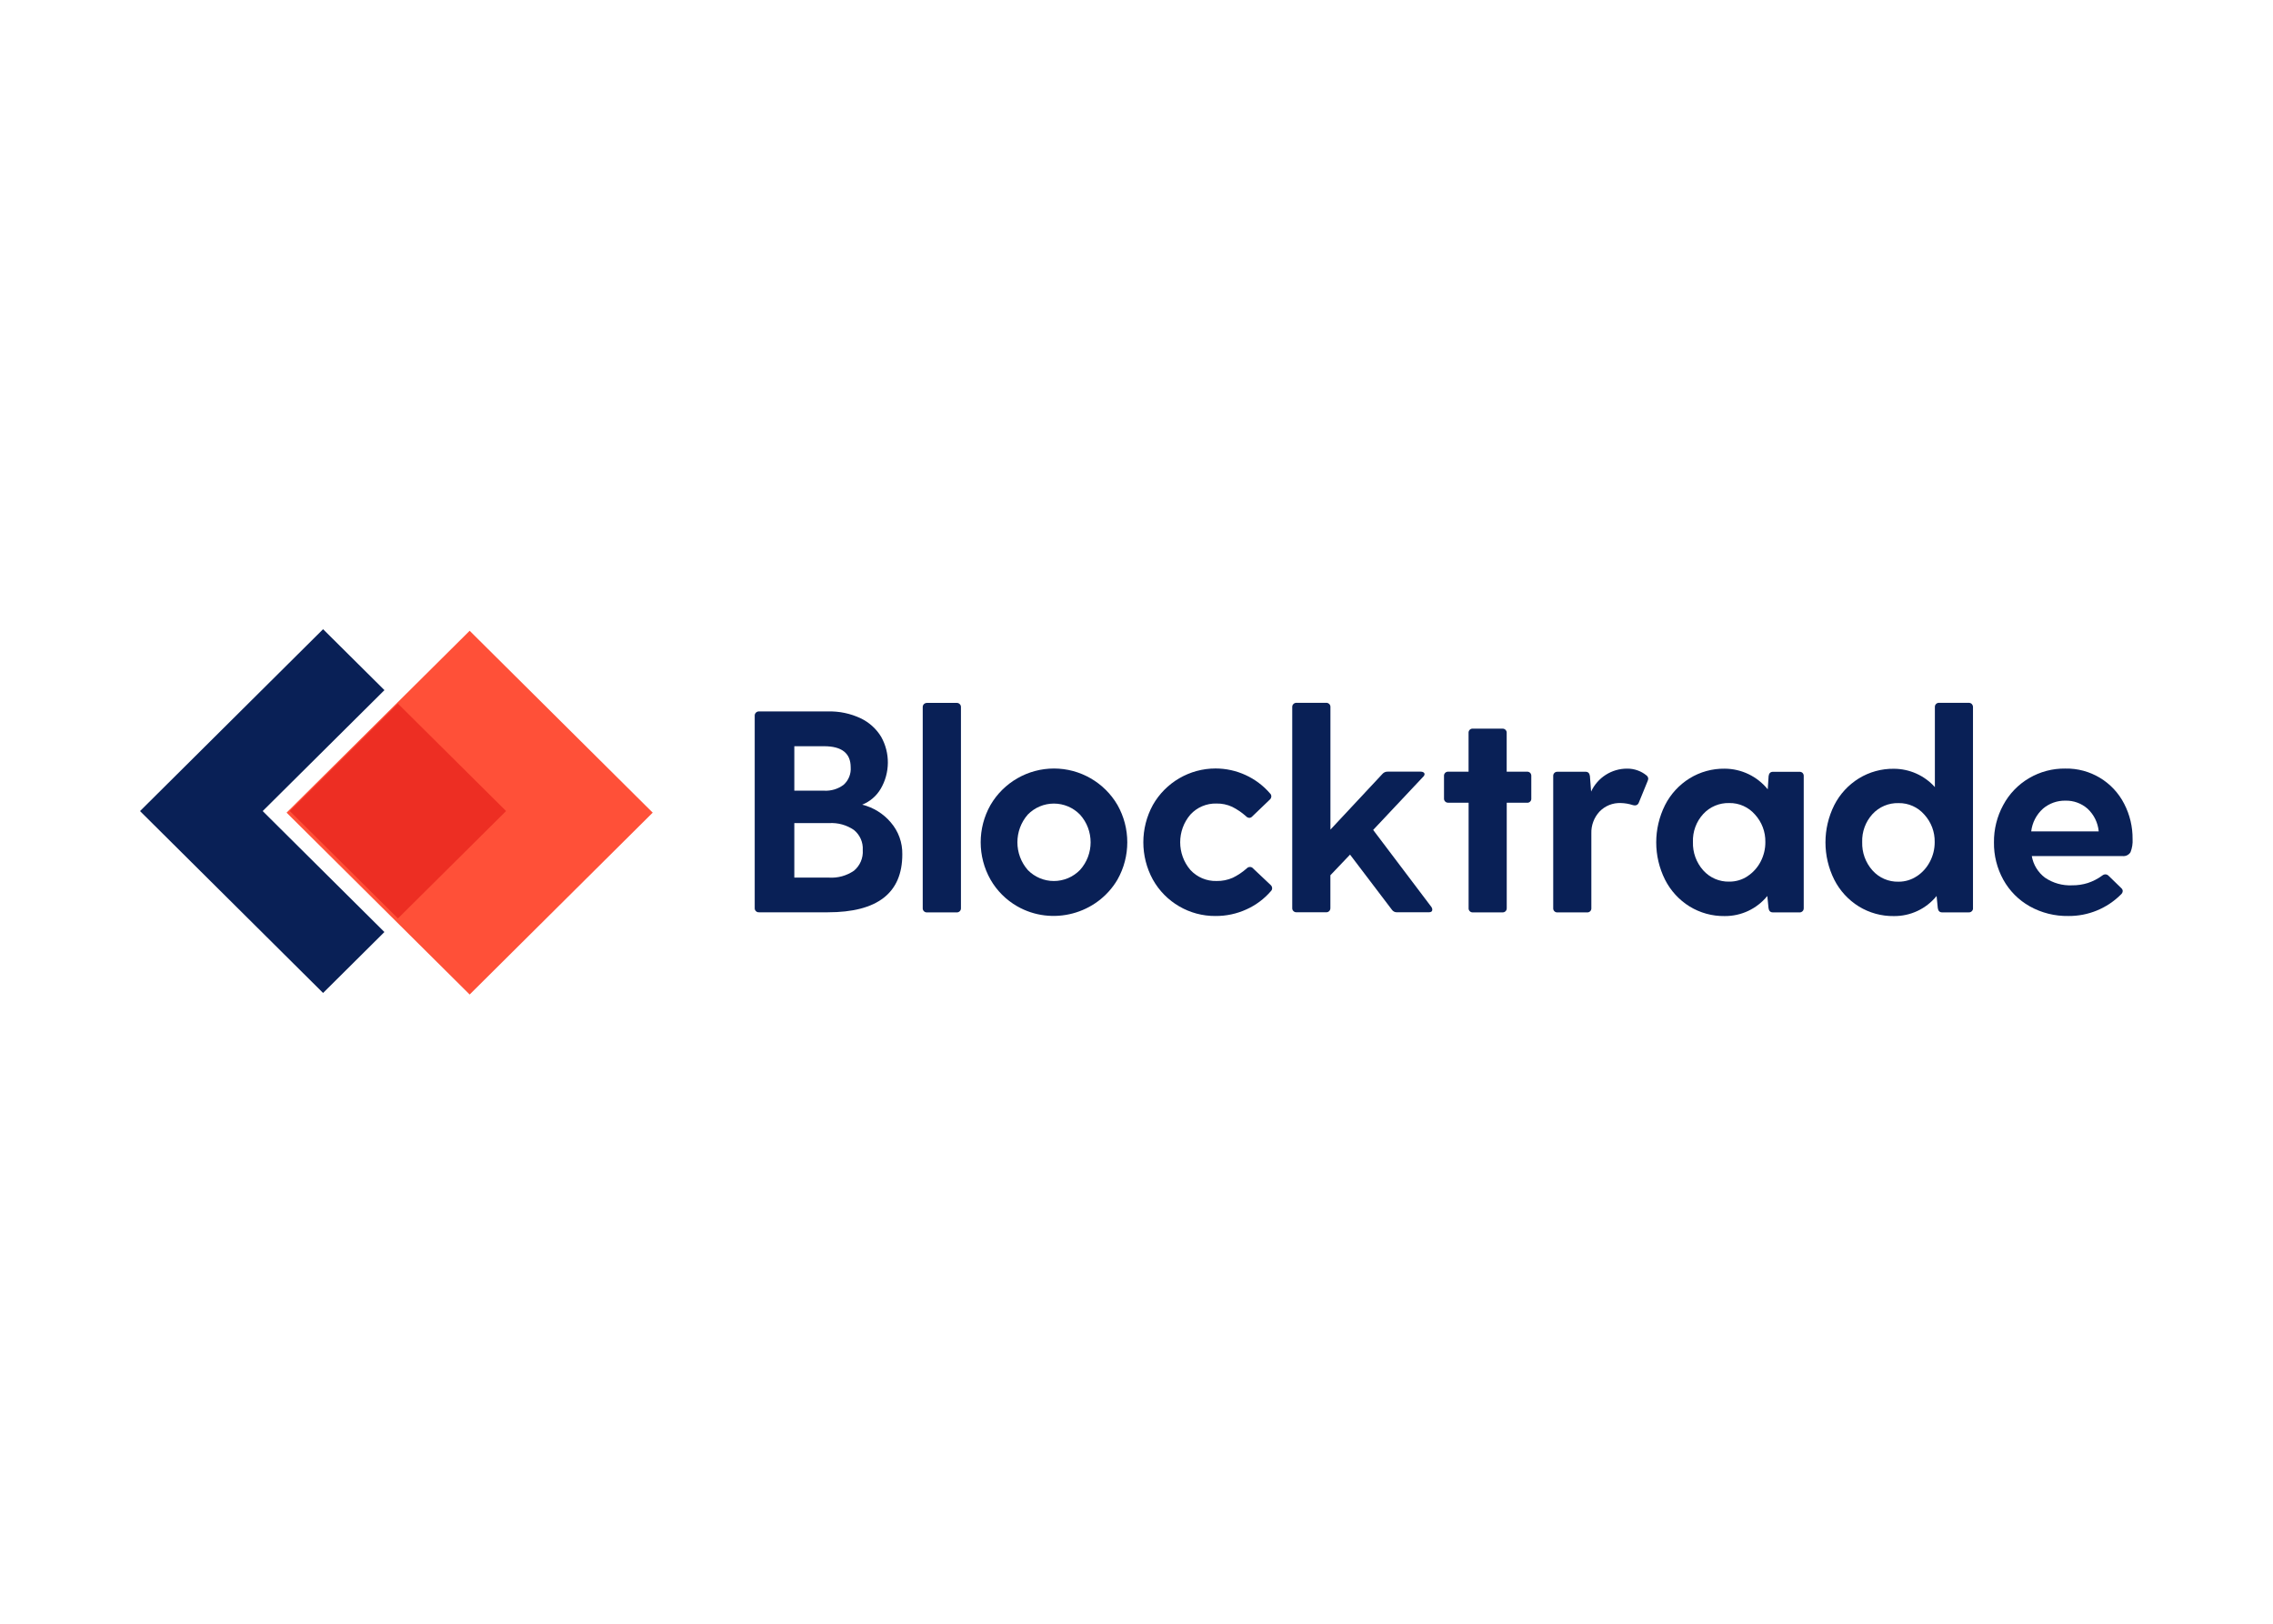 <svg clip-rule="evenodd" fill-rule="evenodd" stroke-linejoin="round" stroke-miterlimit="2" viewBox="0 0 560 400" xmlns="http://www.w3.org/2000/svg"><g fill-rule="nonzero" transform="matrix(2.97 0 0 2.973 22.155 137.777)"><g fill="#092056"><path d="m14.331 20.864 10.1-10.022-5.09-5.049-15.185 15.071 15.185 15.071 5.087-5.049z"/><path d="m66.431 21.8c.637.734.979 1.679.958 2.651 0 3.2-2.06 4.8-6.179 4.8h-5.7c-.098.009-.194-.026-.264-.095-.071-.068-.108-.165-.1-.263v-15.923c-.007-.098.029-.194.1-.262.069-.071.166-.107.264-.1h5.7c.943-.027 1.878.168 2.731.571.698.333 1.284.862 1.688 1.521.762 1.343.748 2.996-.036 4.326-.352.593-.89 1.053-1.531 1.307.924.228 1.753.742 2.369 1.467zm-5.531-6.31h-2.468v3.684h2.468c.581.033 1.155-.139 1.621-.487.413-.369.63-.91.587-1.462-.005-1.157-.741-1.735-2.208-1.735zm2.479 10.316c.504-.419.776-1.057.73-1.711.04-.639-.233-1.26-.73-1.664-.607-.416-1.336-.617-2.071-.57h-2.876v4.516h2.875c.735.046 1.464-.155 2.071-.571z"/><path d="m69.184 12c.071-.068.166-.104.264-.1h2.442c.098-.007.195.029.264.1.071.068.107.164.1.262v16.638c.008.098-.029.195-.1.263-.07.069-.167.104-.265.095h-2.441c-.098.009-.195-.026-.265-.095-.071-.068-.108-.165-.1-.263v-16.644c-.004-.097.033-.191.1-.261z"/><path d="m76.92 28.752c-.922-.527-1.687-1.291-2.215-2.212-1.085-1.915-1.085-4.265 0-6.18 1.092-1.87 3.102-3.023 5.267-3.023s4.175 1.153 5.267 3.023c1.084 1.915 1.084 4.265 0 6.18-1.69 2.873-5.43 3.866-8.323 2.211zm5.209-3.007c1.175-1.295 1.175-3.293 0-4.588-.569-.585-1.351-.915-2.167-.915-.81 0-1.587.326-2.155.903-1.16 1.31-1.16 3.301 0 4.611.568.578 1.345.903 2.155.903.816 0 1.598-.33 2.167-.915z"/><path d="m94.809 26.386c.416-.204.803-.464 1.15-.772.033-.037.074-.067.119-.087s.094-.031.144-.032c.05-.002.1.007.146.028s.086.052.118.091l1.461 1.378c.074.067.118.162.12.262.001.044-.007.088-.023.129-.017.041-.042.078-.073.109-.559.649-1.254 1.168-2.036 1.519-.804.366-1.678.553-2.562.547-2.151.019-4.149-1.141-5.2-3.018-1.053-1.923-1.053-4.257 0-6.18 1.061-1.868 3.051-3.026 5.199-3.026 1.738 0 3.393.758 4.528 2.074.065.062.101.148.1.238-.002.1-.046.195-.12.262l-1.461 1.4c-.061.07-.147.113-.24.119-.111-.007-.214-.059-.287-.143-.344-.306-.727-.565-1.138-.772-.407-.189-.852-.282-1.3-.273-.821-.024-1.612.31-2.167.915-1.129 1.313-1.129 3.275 0 4.588.555.604 1.347.938 2.167.915.466.011.929-.082 1.355-.271z"/><path d="m111.353 29.035c0 .143-.095.214-.287.214h-2.635c-.084.005-.168-.012-.244-.05-.076-.037-.14-.094-.187-.164l-3.47-4.564-1.63 1.71v2.709c.013.149-.077.289-.218.339-.046.016-.095.023-.143.018h-2.439c-.098.009-.195-.026-.265-.095-.071-.068-.108-.165-.1-.263v-16.636c-.007-.098.029-.194.1-.262.034-.034.076-.06.121-.077.046-.017.095-.023.143-.019h2.443c.048-.004.097.002.143.019.093.034.166.107.2.2.016.045.023.093.019.141v10.145l4.311-4.612c.053-.062.119-.111.193-.144.075-.033.155-.049.237-.047h2.754c.08-.004.16.017.228.06.053.034.085.092.084.155-.011.084-.054.161-.12.214l-4.142 4.4 4.838 6.395c.045.062.068.137.066.214z"/><path d="m119.476 17.7c.032.035.056.077.071.122.016.045.022.093.019.14v1.854c.004.048-.002.096-.018.142-.017.046-.043.087-.078.121-.069.069-.166.104-.264.095h-1.677v8.726c.013.149-.077.288-.217.339-.046.016-.095.022-.143.018h-2.443c-.048.005-.097-.002-.143-.018s-.087-.043-.121-.077c-.035-.034-.061-.075-.078-.121-.016-.046-.022-.094-.018-.142v-8.729h-1.676c-.098.009-.195-.026-.265-.095-.071-.068-.108-.165-.1-.263v-1.851c-.005-.048.001-.097.018-.142.033-.093.107-.167.2-.2.046-.016.095-.022.143-.018h1.676v-3.21c-.004-.048.002-.097.019-.142.016-.046.042-.087.077-.121.034-.034.076-.06.121-.077.046-.016.095-.022.143-.018h2.443c.149-.013.289.076.341.216.017.045.023.094.019.142v3.209h1.677c.099-.007.197.028.27.095z"/><path d="m129.268 18.176c-.008.065-.024.129-.048.19l-.72 1.759c-.081.238-.256.317-.527.238-.318-.103-.648-.158-.982-.166-.666-.028-1.312.233-1.772.715-.452.49-.693 1.14-.671 1.806v6.182c.004.048-.002.096-.018.142-.017.046-.043.087-.078.121-.034.034-.075.061-.121.077s-.095.022-.143.018h-2.444c-.048.004-.097-.002-.143-.018-.045-.017-.087-.043-.121-.077-.035-.034-.061-.075-.077-.121-.017-.045-.023-.094-.019-.142v-10.937c-.004-.048.003-.097.019-.142.052-.14.192-.229.341-.216h2.325c.207 0 .327.119.36.357l.1 1.284c.539-1.163 1.712-1.907 2.993-1.9.302-.003.603.05.886.155.252.092.486.224.695.392.047.032.087.074.116.123.027.049.044.104.049.16z"/><path d="m142.068 17.7c.033.035.058.076.075.121s.024.092.022.14v10.939c.013.149-.077.289-.218.339-.046.016-.095.023-.143.018h-2.2c-.208 0-.328-.119-.36-.358l-.1-1c-.866 1.065-2.172 1.678-3.545 1.664-1.026.014-2.035-.264-2.909-.8-.867-.538-1.57-1.305-2.031-2.215-.973-1.944-.973-4.236 0-6.18.464-.913 1.17-1.68 2.041-2.218.874-.537 1.883-.814 2.909-.8 1.386.005 2.698.634 3.57 1.711l.072-1.094c.031-.238.151-.357.36-.358h2.2c.047-.002.094.005.139.021.044.015.084.039.118.07zm-4.562 8.557c.457-.301.829-.714 1.081-1.2.264-.502.4-1.061.395-1.628.016-.843-.293-1.66-.863-2.281-.534-.615-1.315-.964-2.13-.95-.82-.024-1.612.31-2.167.915-.575.631-.879 1.463-.847 2.316-.027.86.277 1.699.85 2.342.548.617 1.343.961 2.168.938.539.005 1.068-.153 1.517-.451z"/><path d="m156.111 12c.033.035.058.076.074.121.017.045.024.092.021.14v16.639c.005.048-.001.097-.018.142-.052.141-.193.229-.342.215h-2.2c-.207 0-.327-.119-.36-.357l-.1-1c-.865 1.066-2.172 1.679-3.544 1.664-1.026.014-2.035-.263-2.91-.8-.868-.538-1.572-1.304-2.034-2.215-.973-1.944-.973-4.236 0-6.18.463-.91 1.168-1.674 2.036-2.211.875-.537 1.884-.814 2.91-.8 1.297.002 2.533.554 3.4 1.519v-6.624c-.004-.048.003-.096.019-.141.034-.093.107-.166.2-.2.045-.017.094-.023.142-.019h2.443c.098-.004.192.032.263.1zm-4.562 14.262c.456-.301.828-.715 1.08-1.2.266-.501.403-1.061.4-1.628.017-.843-.292-1.66-.862-2.281-.536-.616-1.318-.964-2.134-.95-.821-.024-1.613.31-2.168.915-.575.631-.88 1.464-.85 2.317-.027.86.277 1.699.85 2.342.548.618 1.343.961 2.168.938.54.003 1.068-.157 1.516-.457z"/><path d="m169.274 24.27c-.141.229-.404.355-.671.321h-7.519c.123.717.517 1.359 1.1 1.794.662.448 1.452.669 2.251.63.438.004.874-.06 1.292-.19.43-.142.835-.35 1.2-.618.074-.063.167-.098.264-.1.1.002.196.045.264.119l1.053 1.022c.07.06.114.146.12.238-.008.111-.059.213-.144.285-1.154 1.156-2.726 1.801-4.359 1.787-1.121.021-2.229-.255-3.209-.8-.92-.516-1.678-1.278-2.191-2.2-.525-.948-.794-2.017-.779-3.1-.012-1.078.252-2.142.767-3.09.496-.928 1.239-1.701 2.147-2.233.91-.534 1.95-.809 3.006-.794 2.051-.041 3.952 1.097 4.885 2.924.467.903.705 1.907.694 2.923.022.369-.036.738-.171 1.082zm-7.268-3.6c-.541.486-.887 1.154-.97 1.877h5.6c-.067-.717-.395-1.386-.922-1.877-.503-.445-1.156-.684-1.828-.67-.687-.016-1.357.222-1.88.668z"/></g><path d="m31.5 5.924-15.187 15.07 15.187 15.07 15.184-15.07z" fill="#ff5038"/><path d="m25.55 11.961-8.972 8.9 8.972 8.9 8.972-8.9z" fill="#ed2e23"/></g></svg>